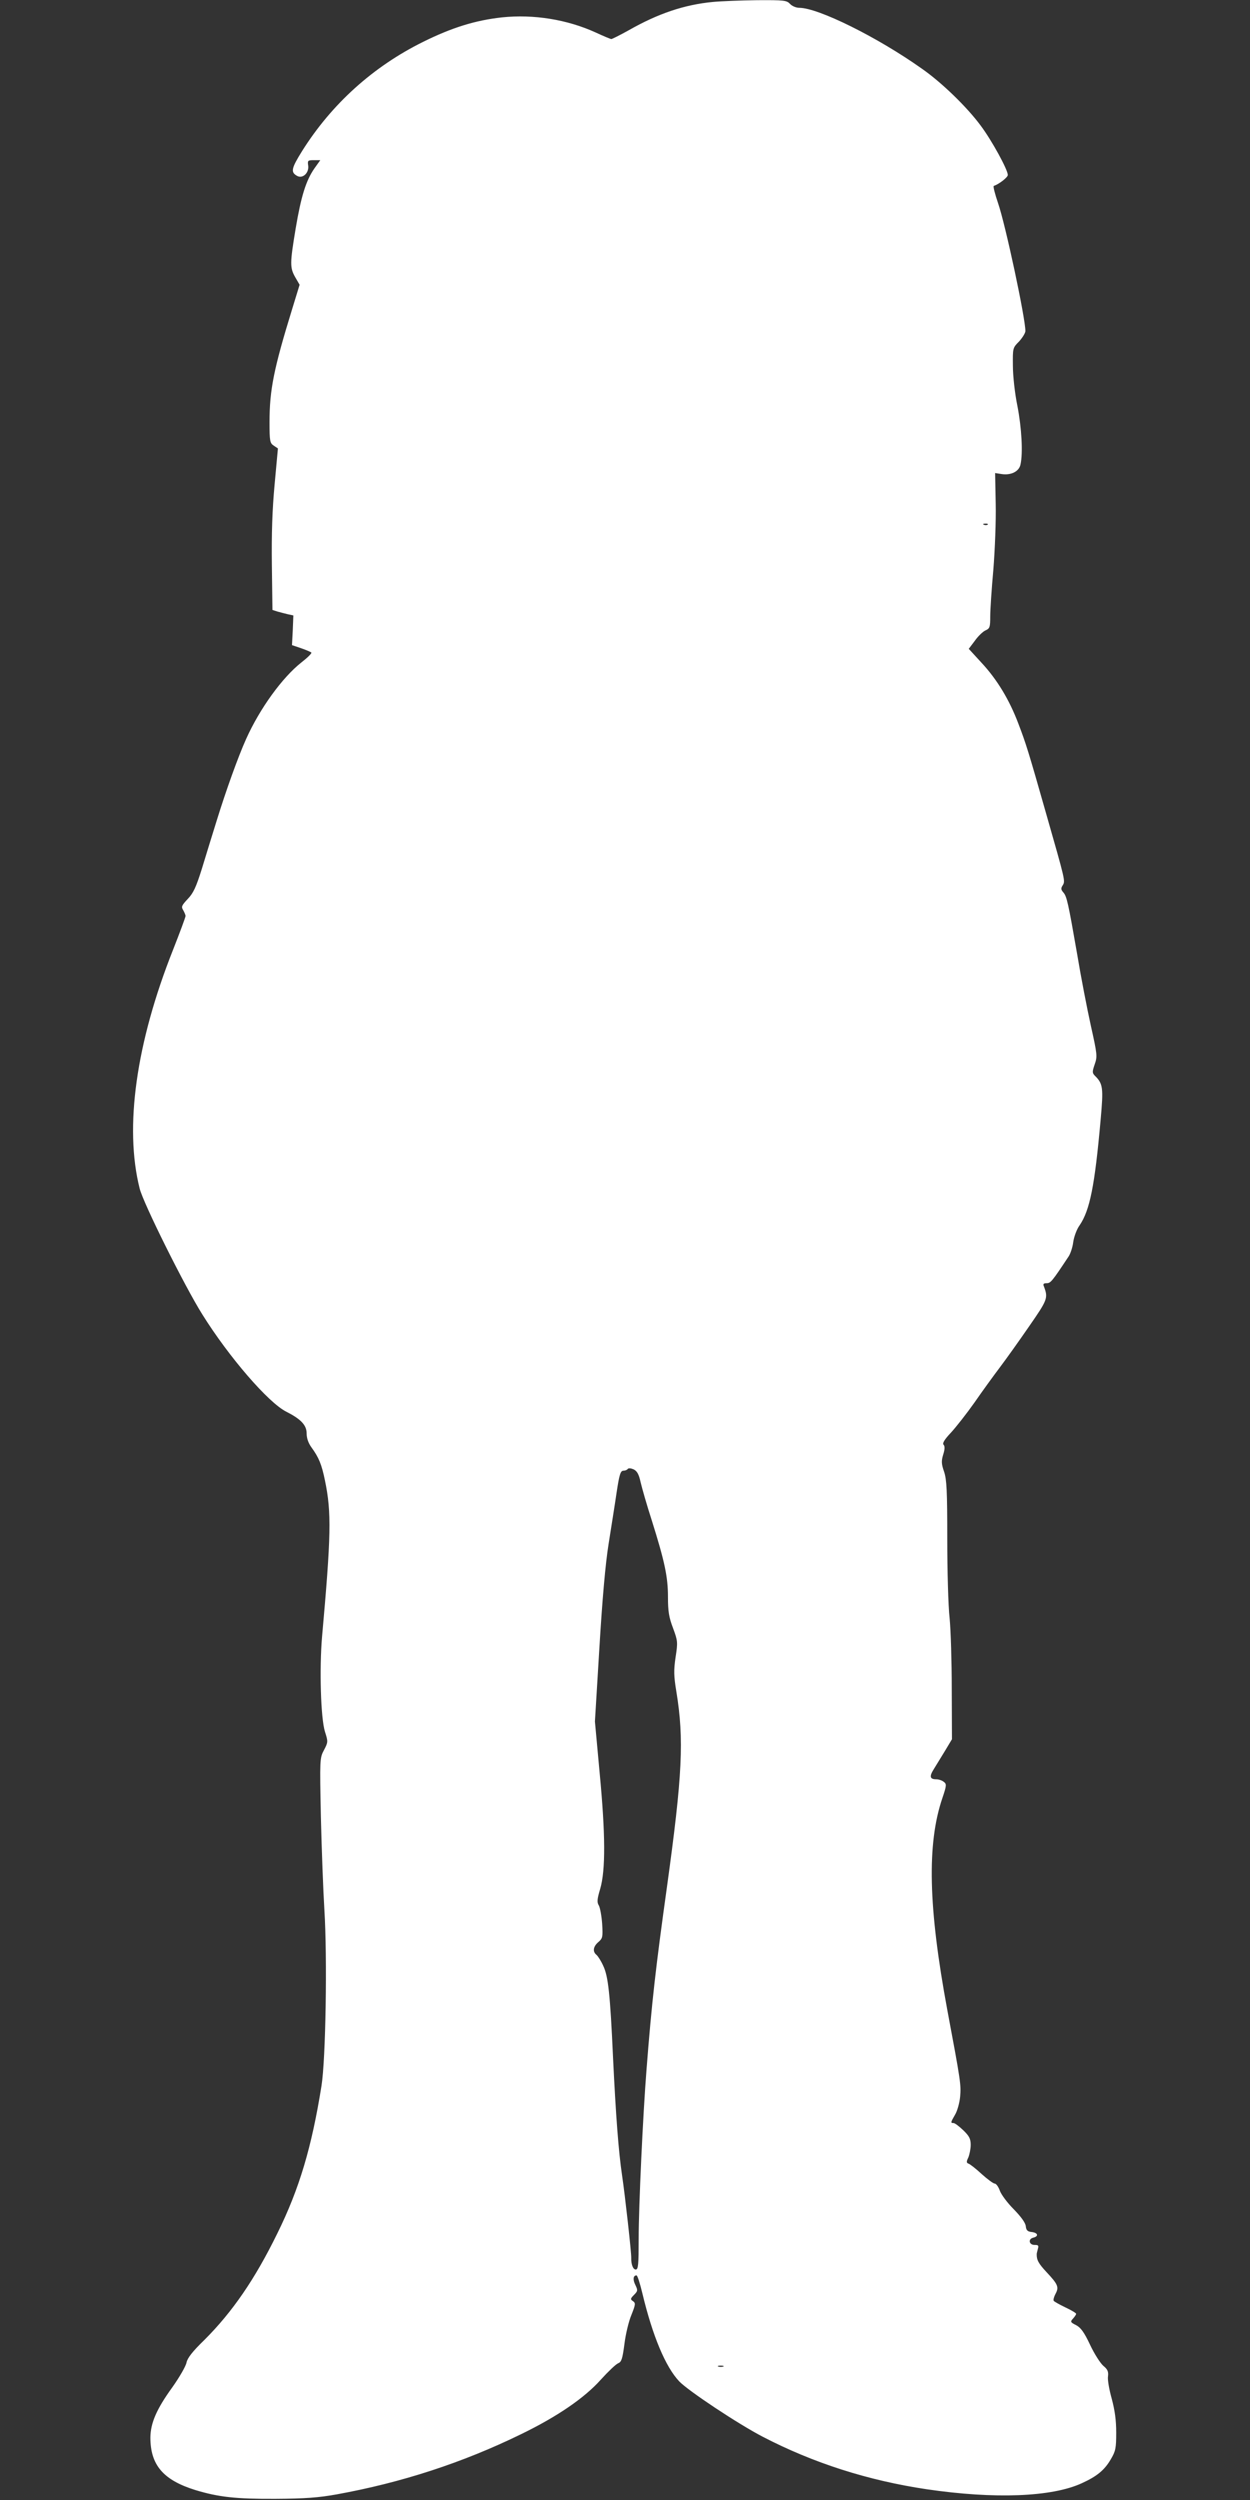 <?xml version="1.0" standalone="no"?>
<!DOCTYPE svg PUBLIC "-//W3C//DTD SVG 20010904//EN"
 "http://www.w3.org/TR/2001/REC-SVG-20010904/DTD/svg10.dtd">
<svg version="1.0" xmlns="http://www.w3.org/2000/svg"
 width="640pt" height="1280pt" viewBox="0 0 640 1280"
 preserveAspectRatio="xMidYMid meet">
<rect x="0" y="0" width="640" height="1280" fill="#333333" stroke="none"/>
<g transform="translate(0,1280) scale(0.1,-0.1)"
fill="#ffffff" stroke="none">
<path d="M3650 12790 c-146 -14 -280 -59 -431 -145 -45 -25 -85 -45 -89 -45
-4 0 -40 15 -81 34 -145 66 -317 94 -479 77 -136 -15 -256 -52 -405 -126 -256
-127 -467 -318 -618 -558 -56 -90 -60 -109 -25 -128 28 -15 61 16 56 53 -4 26
-2 28 29 28 l33 0 -30 -42 c-43 -62 -68 -141 -96 -307 -30 -180 -30 -202 -2
-251 l22 -38 -38 -124 c-94 -305 -116 -414 -116 -579 0 -98 2 -108 22 -121
l21 -14 -17 -185 c-12 -130 -16 -251 -14 -413 l3 -229 25 -8 c14 -4 38 -10 54
-14 l28 -6 -3 -76 -4 -76 47 -16 c26 -9 49 -19 52 -22 4 -3 -19 -26 -50 -50
-99 -78 -214 -237 -284 -393 -41 -91 -103 -264 -150 -416 -23 -74 -58 -187
-77 -250 -29 -92 -43 -123 -72 -153 -31 -33 -34 -40 -23 -57 6 -11 12 -24 12
-30 0 -6 -29 -84 -64 -173 -189 -476 -250 -908 -171 -1222 18 -74 231 -502
321 -645 136 -218 338 -452 430 -498 75 -38 104 -69 104 -111 0 -25 9 -50 25
-72 37 -51 52 -86 69 -170 34 -163 31 -283 -15 -799 -14 -162 -7 -417 15 -487
16 -50 16 -53 -5 -93 -22 -41 -22 -47 -16 -344 4 -165 12 -380 18 -476 15
-242 7 -763 -15 -900 -50 -313 -113 -526 -226 -755 -115 -235 -230 -402 -373
-545 -62 -60 -87 -93 -92 -116 -3 -18 -36 -75 -72 -126 -82 -113 -112 -184
-113 -258 0 -141 66 -218 230 -269 119 -36 207 -46 410 -45 153 1 221 6 315
23 330 60 642 161 943 308 185 90 324 185 408 279 38 42 78 80 89 84 17 7 22
22 32 98 6 50 22 117 36 150 21 53 22 60 8 70 -14 9 -14 13 5 32 20 20 20 24
7 51 -14 28 -11 49 6 49 5 0 18 -42 30 -92 52 -217 118 -376 189 -451 46 -48
300 -217 427 -283 258 -134 538 -224 840 -269 347 -51 640 -40 794 31 77 35
116 67 148 122 25 42 28 57 28 137 0 64 -7 114 -23 174 -13 46 -22 98 -19 114
3 24 -2 36 -24 54 -15 13 -46 61 -68 108 -30 64 -48 88 -71 100 -30 15 -31 18
-16 34 9 10 16 21 16 24 0 4 -25 19 -55 33 -31 15 -58 30 -60 34 -3 4 1 20 9
35 19 35 13 49 -46 112 -41 44 -51 62 -50 93 0 3 3 14 6 26 5 17 2 20 -16 20
-29 -1 -36 30 -8 37 29 7 25 25 -7 29 -22 2 -29 9 -31 30 -2 18 -25 49 -62 87
-32 32 -64 75 -71 95 -7 20 -19 36 -26 36 -7 0 -37 22 -67 49 -29 27 -60 51
-67 53 -11 4 -12 10 -1 32 6 15 12 44 12 64 0 31 -7 45 -38 75 -21 20 -43 37
-50 37 -16 0 -15 3 8 43 11 18 23 60 26 93 5 60 3 76 -66 444 -97 523 -105
849 -25 1084 22 65 22 72 7 83 -8 7 -26 13 -38 13 -33 0 -37 14 -13 52 11 18
37 60 57 93 l36 60 -1 255 c0 140 -5 305 -11 365 -7 61 -12 243 -12 406 0 247
-3 303 -16 343 -14 40 -15 55 -5 88 9 28 9 44 2 51 -7 7 4 26 37 61 26 28 81
98 122 156 40 58 99 139 130 180 31 41 98 135 149 209 95 137 98 145 76 204
-6 13 -2 17 14 17 20 0 27 8 113 138 9 14 20 47 23 73 4 27 18 66 33 86 52 77
77 201 107 537 15 167 13 187 -30 229 -13 14 -13 20 0 58 14 40 13 50 -20 198
-19 86 -51 251 -70 366 -46 264 -53 296 -71 316 -12 14 -13 21 -3 36 14 23 14
21 -85 368 -91 320 -103 358 -142 460 -46 122 -109 226 -188 311 l-66 72 31
41 c16 23 41 47 54 53 23 10 25 17 25 72 0 33 7 141 16 240 8 100 14 251 12
337 l-3 157 32 -5 c49 -8 91 13 98 49 13 58 6 187 -16 300 -13 63 -23 154 -23
205 -1 91 -1 92 32 125 17 19 32 43 32 53 0 67 -102 545 -140 655 -16 47 -26
86 -22 88 27 9 72 44 72 56 0 27 -82 177 -139 253 -70 95 -201 222 -302 292
-227 161 -530 311 -627 311 -16 0 -37 9 -47 20 -17 18 -30 20 -169 19 -83 -1
-185 -5 -226 -9z m1407 -2676 c-3 -3 -12 -4 -19 -1 -8 3 -5 6 6 6 11 1 17 -2
13 -5z m-1777 -4903 c7 -30 32 -118 57 -195 66 -210 83 -289 83 -392 0 -74 5
-105 26 -160 24 -65 25 -72 13 -149 -10 -68 -9 -97 4 -176 40 -244 31 -428
-48 -999 -57 -409 -78 -590 -105 -939 -18 -227 -40 -698 -40 -863 0 -133 -2
-158 -15 -158 -14 0 -24 27 -23 60 1 25 -32 322 -47 422 -18 121 -32 307 -46
598 -15 332 -25 421 -50 474 -11 25 -27 50 -35 57 -21 17 -17 43 10 66 22 19
23 26 19 94 -3 41 -11 83 -17 93 -10 16 -9 32 7 85 28 96 27 281 -3 596 l-24
261 23 379 c15 250 31 431 47 530 13 83 32 201 41 263 14 93 20 112 35 112 9
0 19 4 22 9 4 5 16 4 30 -2 18 -9 27 -25 36 -66z m423 -4528 c-7 -2 -19 -2
-25 0 -7 3 -2 5 12 5 14 0 19 -2 13 -5z"/>
</g>
</svg>
